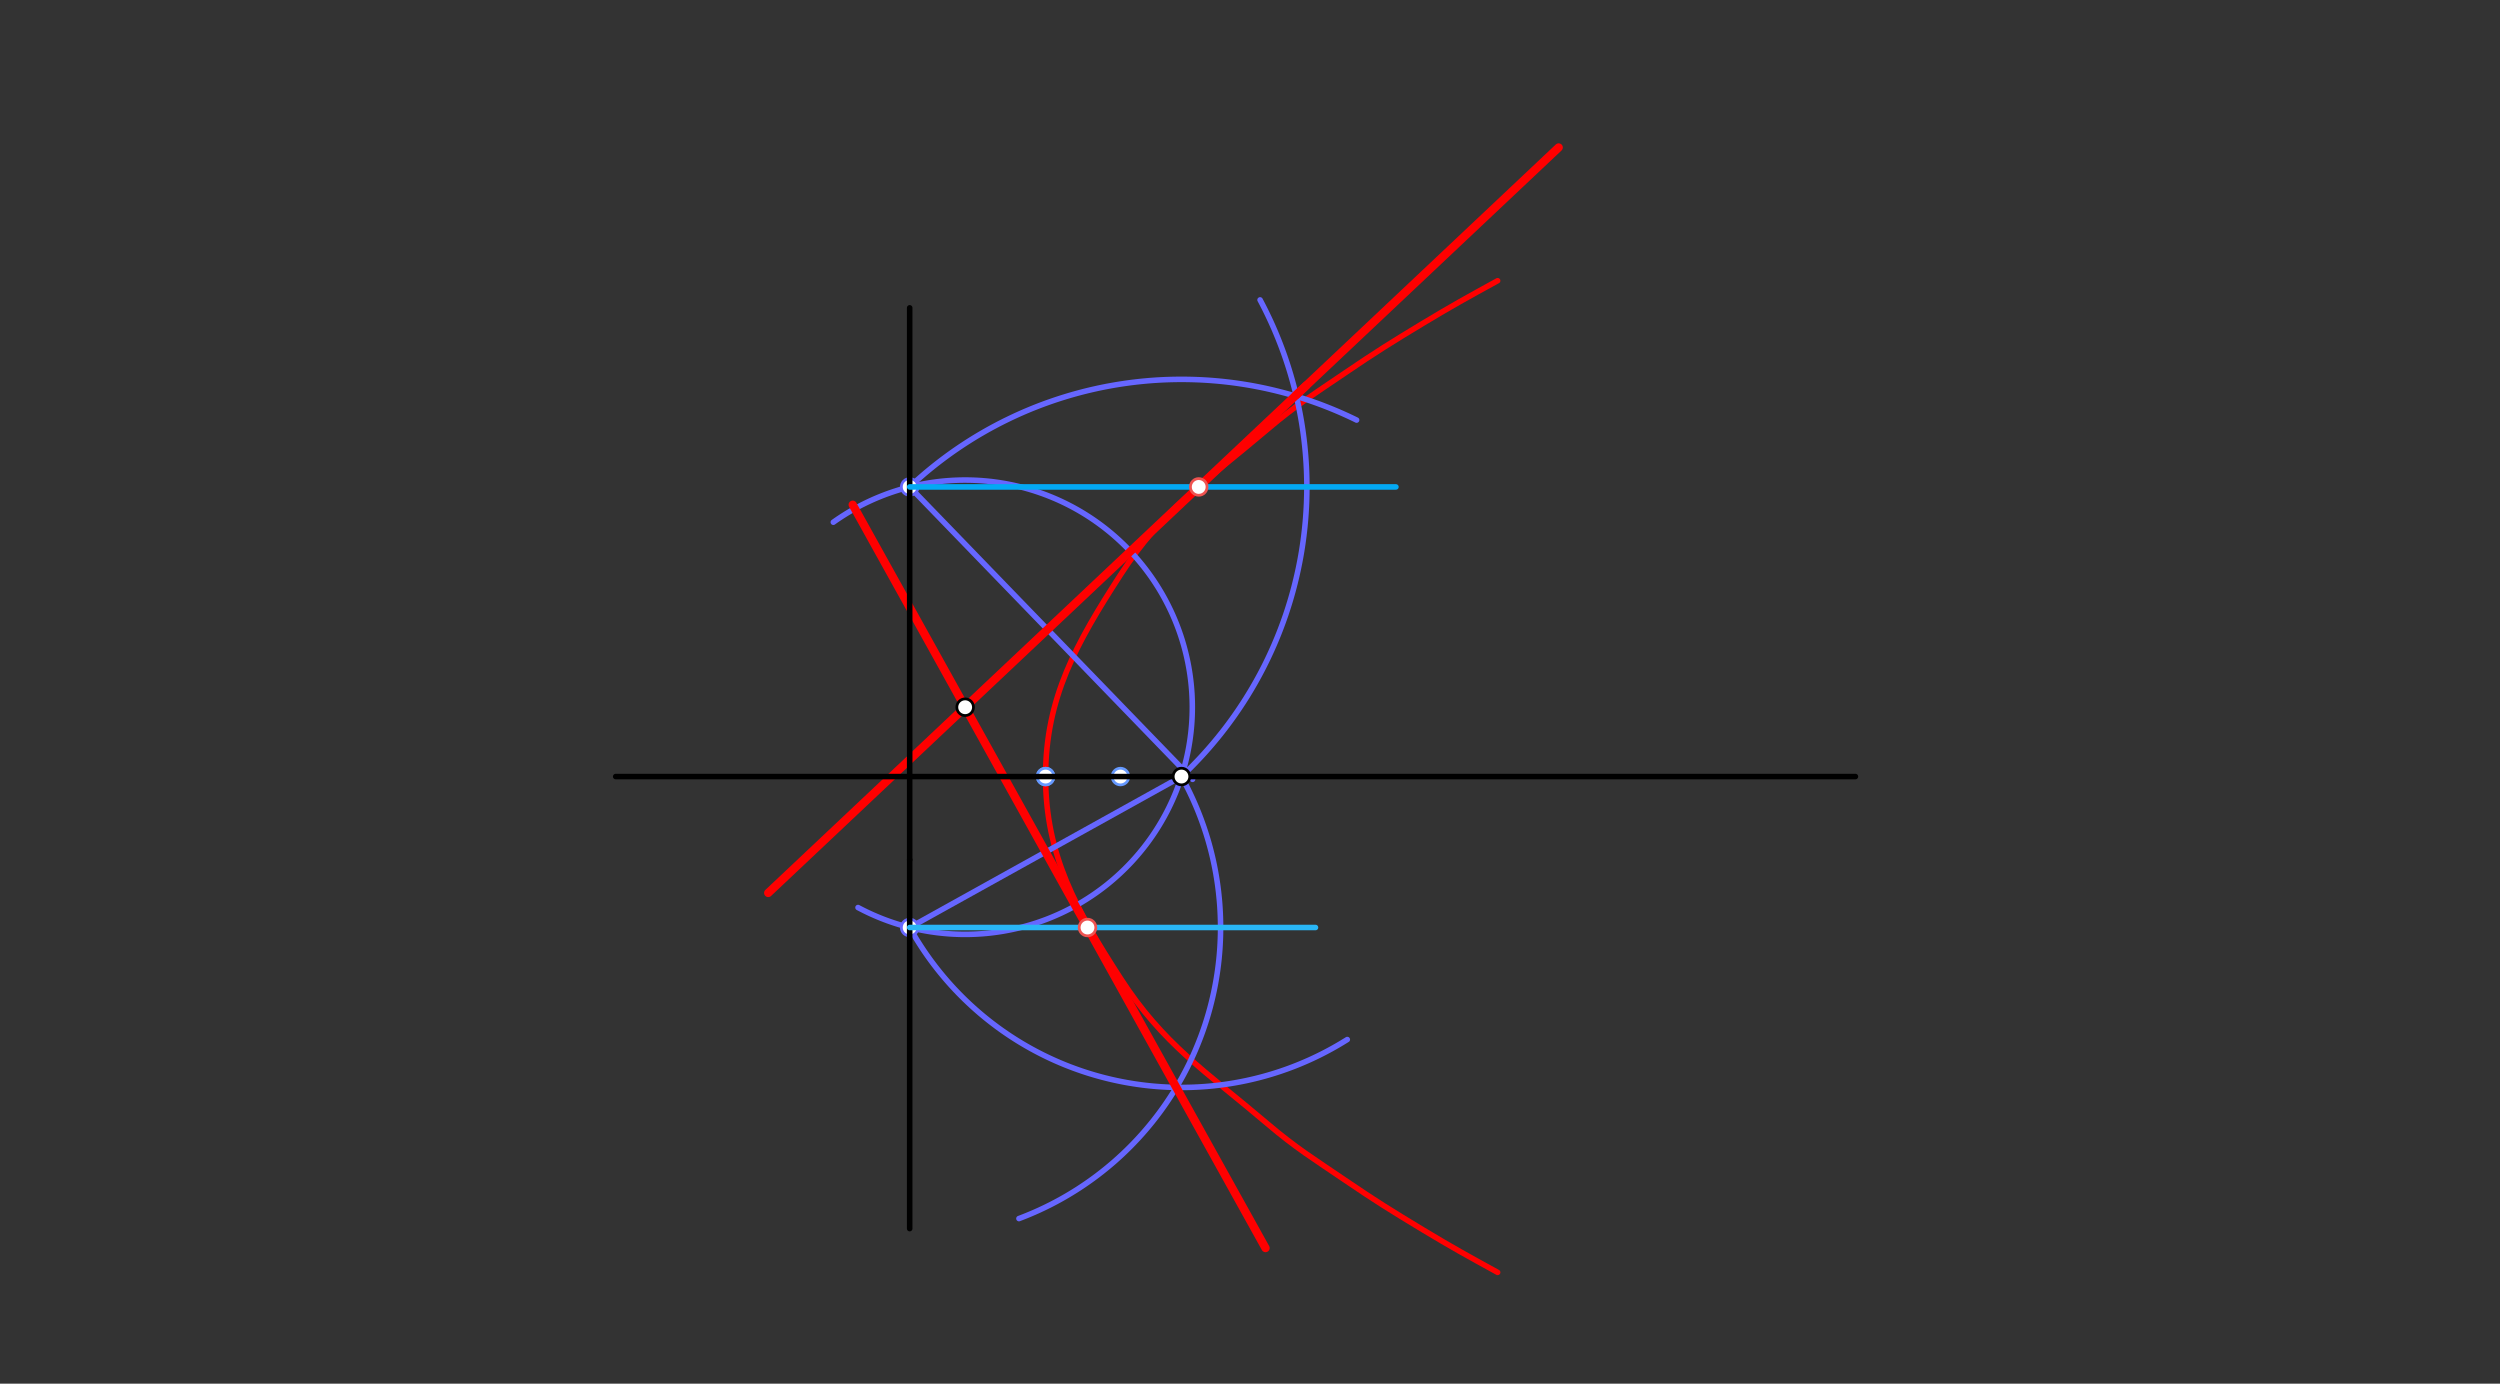 <svg xmlns="http://www.w3.org/2000/svg" class="svg--1it" height="100%" preserveAspectRatio="xMidYMid meet" viewBox="0 0 901.417 498.898" width="100%"><rect x="0" y="0" width="901.417" height="498.898" fill="#333333" stroke="none"/><defs><marker id="marker-arrow" markerHeight="16" markerUnits="userSpaceOnUse" markerWidth="24" orient="auto-start-reverse" refX="24" refY="4" viewBox="0 0 24 8"><path d="M 0 0 L 24 4 L 0 8 z" stroke="inherit"></path></marker></defs><g class="aux-layer--1FB"><g class="element--2qn"><path d="M 540 101.223 C 529.165 107.169, 523.582 110.233, 513 116.617 C 501.694 123.438, 495.898 127.043, 485 134.465 C 473.641 142.201, 467.357 146.003, 457 154.805 C 434.678 173.773, 419.334 183.517, 404 207.287 C 388.054 232.005, 377 251.608, 377 280 C 377 308.392, 388.054 327.995, 404 352.713 C 419.334 376.483, 434.678 386.227, 457 405.195 C 467.357 413.997, 473.641 417.799, 485 425.535 C 495.898 432.957, 501.694 436.562, 513 443.383 C 523.582 449.767, 529.165 452.831, 540 458.777" fill="none" stroke="#ff0000" stroke-linecap="round" stroke-width="2"></path></g><g class="element--2qn"><path d="M 426 280 A 81.908 81.908 0 0 1 309.381 327.233" fill="none" stroke="#6666ff" stroke-dasharray="none" stroke-linecap="round" stroke-width="2"></path></g><g class="element--2qn"><path d="M 426 280 A 81.908 81.908 0 0 0 300.471 188.292" fill="none" stroke="#6666ff" stroke-dasharray="none" stroke-linecap="round" stroke-width="2"></path></g><g class="element--2qn"><line stroke="#6666ff" stroke-dasharray="none" stroke-linecap="round" stroke-width="2" x1="328" x2="426" y1="334.429" y2="280"></line></g><g class="element--2qn"><line stroke="#6666ff" stroke-dasharray="none" stroke-linecap="round" stroke-width="2" x1="430" x2="328" y1="281" y2="175.571"></line></g><g class="element--2qn"><path d="M 426 280 A 143.211 143.211 0 0 0 454.344 108.143" fill="none" stroke="#6666ff" stroke-dasharray="none" stroke-linecap="round" stroke-width="2"></path></g><g class="element--2qn"><path d="M 328 175.571 A 143.211 143.211 0 0 1 489.142 151.46" fill="none" stroke="#6666ff" stroke-dasharray="none" stroke-linecap="round" stroke-width="2"></path></g><g class="element--2qn"><line stroke="#ff0000" stroke-dasharray="none" stroke-linecap="round" stroke-width="3" x1="348" x2="471" y1="255" y2="139"></line></g><g class="element--2qn"><line stroke="#ff0000" stroke-dasharray="none" stroke-linecap="round" stroke-width="3" x1="467.331" x2="562" y1="142.46" y2="53.179"></line></g><g class="element--2qn"><path d="M 328 334.429 A 112.101 112.101 0 0 0 485.783 374.829" fill="none" stroke="#6666ff" stroke-dasharray="none" stroke-linecap="round" stroke-width="2"></path></g><g class="element--2qn"><path d="M 426 280 A 112.101 112.101 0 0 1 367.405 439.376" fill="none" stroke="#6666ff" stroke-dasharray="none" stroke-linecap="round" stroke-width="2"></path></g><g class="element--2qn"><line stroke="#ff0000" stroke-dasharray="none" stroke-linecap="round" stroke-width="3" x1="348" x2="456.303" y1="255" y2="450"></line></g><g class="element--2qn"><line stroke="#ff0000" stroke-dasharray="none" stroke-linecap="round" stroke-width="3" x1="348" x2="307.456" y1="255" y2="182"></line></g><g class="element--2qn"><line stroke="#ff0000" stroke-dasharray="none" stroke-linecap="round" stroke-width="3" x1="348" x2="277" y1="255" y2="321.959"></line></g><g class="element--2qn"><circle cx="377" cy="280" r="3" stroke="#6699ff" stroke-width="1" fill="#ffffff"></circle>}</g><g class="element--2qn"><circle cx="377" cy="280" r="3" stroke="#6699ff" stroke-width="1" fill="#ffffff"></circle>}</g><g class="element--2qn"><circle cx="404" cy="280" r="3" stroke="#6699ff" stroke-width="1" fill="#ffffff"></circle>}</g><g class="element--2qn"><circle cx="328" cy="175.571" r="3" stroke="#6666ff" stroke-width="1" fill="#ffffff"></circle>}</g><g class="element--2qn"><circle cx="328" cy="334.429" r="3" stroke="#6666ff" stroke-width="1" fill="#ffffff"></circle>}</g></g><g class="main-layer--3Vd"><g class="element--2qn"><line stroke="#000000" stroke-dasharray="none" stroke-linecap="round" stroke-width="2" x1="222" x2="669" y1="280" y2="280"></line></g><g class="element--2qn"><line stroke="#000000" stroke-dasharray="none" stroke-linecap="round" stroke-width="2" x1="328" x2="328" y1="310" y2="111"></line></g><g class="element--2qn"><line stroke="#000000" stroke-dasharray="none" stroke-linecap="round" stroke-width="2" x1="328" x2="328" y1="310" y2="443"></line></g><g class="element--2qn"><line stroke="#03A9F4" stroke-dasharray="none" stroke-linecap="round" stroke-width="2" x1="328" x2="503.322" y1="175.571" y2="175.571"></line></g><g class="element--2qn"><line stroke="#29B6F6" stroke-dasharray="none" stroke-linecap="round" stroke-width="2" x1="328" x2="474.322" y1="334.429" y2="334.429"></line></g><g class="element--2qn"><circle cx="426" cy="280" r="3" stroke="#000000" stroke-width="1" fill="#ffffff"></circle>}</g><g class="element--2qn"><circle cx="348" cy="255" r="3" stroke="#000000" stroke-width="1" fill="#ffffff"></circle>}</g><g class="element--2qn"><circle cx="432.222" cy="175.571" r="3" stroke="#EF5350" stroke-width="1" fill="#ffffff"></circle>}</g><g class="element--2qn"><circle cx="392.115" cy="334.429" r="3" stroke="#EF5350" stroke-width="1" fill="#ffffff"></circle>}</g></g><g class="snaps-layer--2PT"></g><g class="temp-layer--rAP"></g></svg>